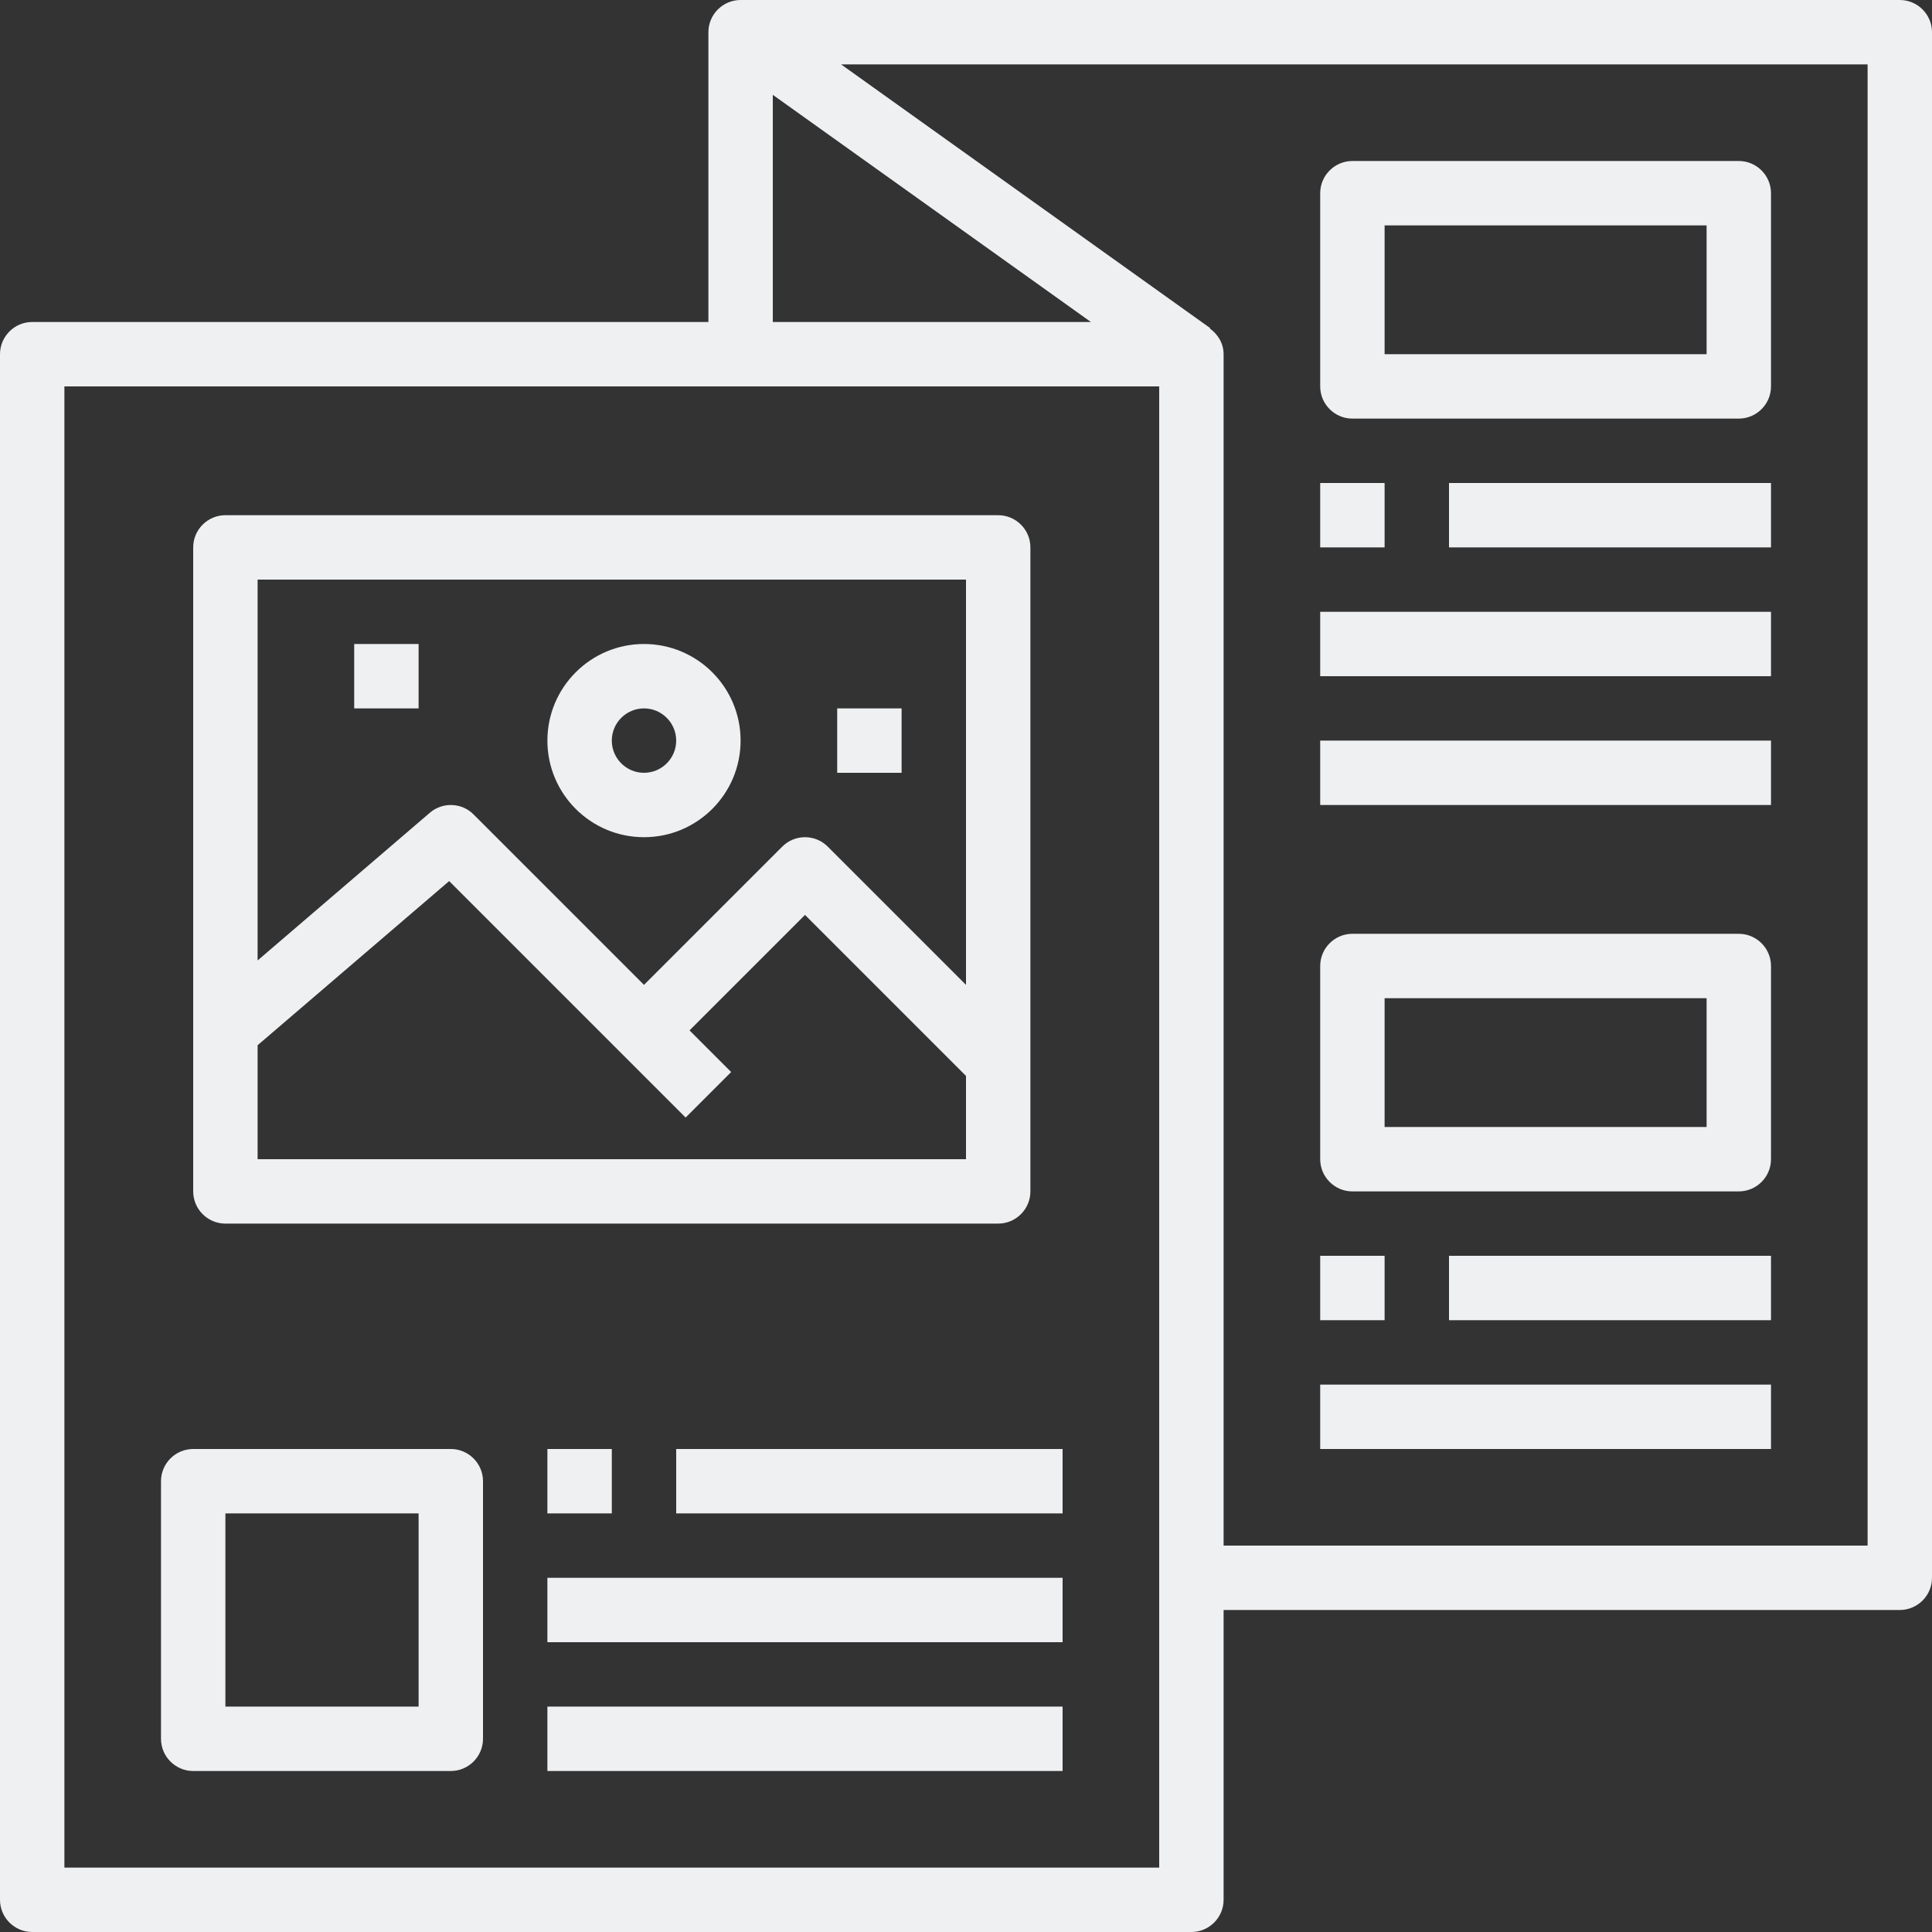<?xml version="1.0" encoding="UTF-8" standalone="no"?><svg xmlns="http://www.w3.org/2000/svg" xmlns:xlink="http://www.w3.org/1999/xlink" fill="#000000" height="60" preserveAspectRatio="xMidYMid meet" version="1" viewBox="2.0 2.0 60.0 60.0" width="60" zoomAndPan="magnify"><rect x="2.0" y="2.0" width="60.0" height="60.0" fill="#333333" stroke="none"/><g fill="#eff0f2" id="change1_1"><path d="M 60 50 L 40 50 L 40 13 C 40 12.664 39.824 12.383 39.57 12.199 L 39.582 12.188 L 28.121 4 L 60 4 Z M 38 60 L 4 60 L 4 14 L 38 14 Z M 26 4.945 L 35.879 12 L 26 12 Z M 61 2 L 25 2 C 24.449 2 24 2.449 24 3 L 24 12 L 3 12 C 2.449 12 2 12.449 2 13 L 2 61 C 2 61.551 2.449 62 3 62 L 39 62 C 39.551 62 40 61.551 40 61 L 40 52 L 61 52 C 61.551 52 62 51.551 62 51 L 62 3 C 62 2.449 61.551 2 61 2" fill="inherit"/><path d="M 45 9 L 55 9 L 55 13 L 45 13 Z M 44 15 L 56 15 C 56.551 15 57 14.551 57 14 L 57 8 C 57 7.449 56.551 7 56 7 L 44 7 C 43.449 7 43 7.449 43 8 L 43 14 C 43 14.551 43.449 15 44 15" fill="inherit"/><path d="M 45 17 L 43 17 L 43 19 L 45 19 L 45 17" fill="inherit"/><path d="M 47 19 L 57 19 L 57 17 L 47 17 L 47 19" fill="inherit"/><path d="M 57 21 L 43 21 L 43 23 L 57 23 L 57 21" fill="inherit"/><path d="M 57 25 L 43 25 L 43 27 L 57 27 L 57 25" fill="inherit"/><path d="M 45 33 L 55 33 L 55 37 L 45 37 Z M 44 39 L 56 39 C 56.551 39 57 38.551 57 38 L 57 32 C 57 31.449 56.551 31 56 31 L 44 31 C 43.449 31 43 31.449 43 32 L 43 38 C 43 38.551 43.449 39 44 39" fill="inherit"/><path d="M 45 41 L 43 41 L 43 43 L 45 43 L 45 41" fill="inherit"/><path d="M 47 43 L 57 43 L 57 41 L 47 41 L 47 43" fill="inherit"/><path d="M 57 45 L 43 45 L 43 47 L 57 47 L 57 45" fill="inherit"/><path d="M 9 49 L 15 49 L 15 55 L 9 55 Z M 8 57 L 16 57 C 16.551 57 17 56.551 17 56 L 17 48 C 17 47.449 16.551 47 16 47 L 8 47 C 7.449 47 7 47.449 7 48 L 7 56 C 7 56.551 7.449 57 8 57" fill="inherit"/><path d="M 19 47 L 19 49 L 21 49 L 21 47 L 19 47" fill="inherit"/><path d="M 23 49 L 35 49 L 35 47 L 23 47 L 23 49" fill="inherit"/><path d="M 19 53 L 35 53 L 35 51 L 19 51 L 19 53" fill="inherit"/><path d="M 19 57 L 35 57 L 35 55 L 19 55 L 19 57" fill="inherit"/><path d="M 32 20 L 32 32.586 L 27.707 28.293 C 27.316 27.902 26.684 27.902 26.293 28.293 L 22 32.586 L 16.707 27.293 C 16.34 26.922 15.742 26.902 15.348 27.242 L 10 31.828 L 10 20 Z M 10 38 L 10 34.461 L 15.949 29.363 L 23.293 36.707 L 24.707 35.293 L 23.414 34 L 27 30.414 L 32 35.414 L 32 38 Z M 9 40 L 33 40 C 33.551 40 34 39.551 34 39 L 34 19 C 34 18.449 33.551 18 33 18 L 9 18 C 8.449 18 8 18.449 8 19 L 8 39 C 8 39.551 8.449 40 9 40" fill="inherit"/><path d="M 22 24 C 22.551 24 23 24.449 23 25 C 23 25.551 22.551 26 22 26 C 21.449 26 21 25.551 21 25 C 21 24.449 21.449 24 22 24 Z M 22 28 C 23.656 28 25 26.656 25 25 C 25 23.344 23.656 22 22 22 C 20.344 22 19 23.344 19 25 C 19 26.656 20.344 28 22 28" fill="inherit"/><path d="M 15 22 L 13 22 L 13 24 L 15 24 L 15 22" fill="inherit"/><path d="M 30 24 L 28 24 L 28 26 L 30 26 L 30 24" fill="inherit"/></g></svg>